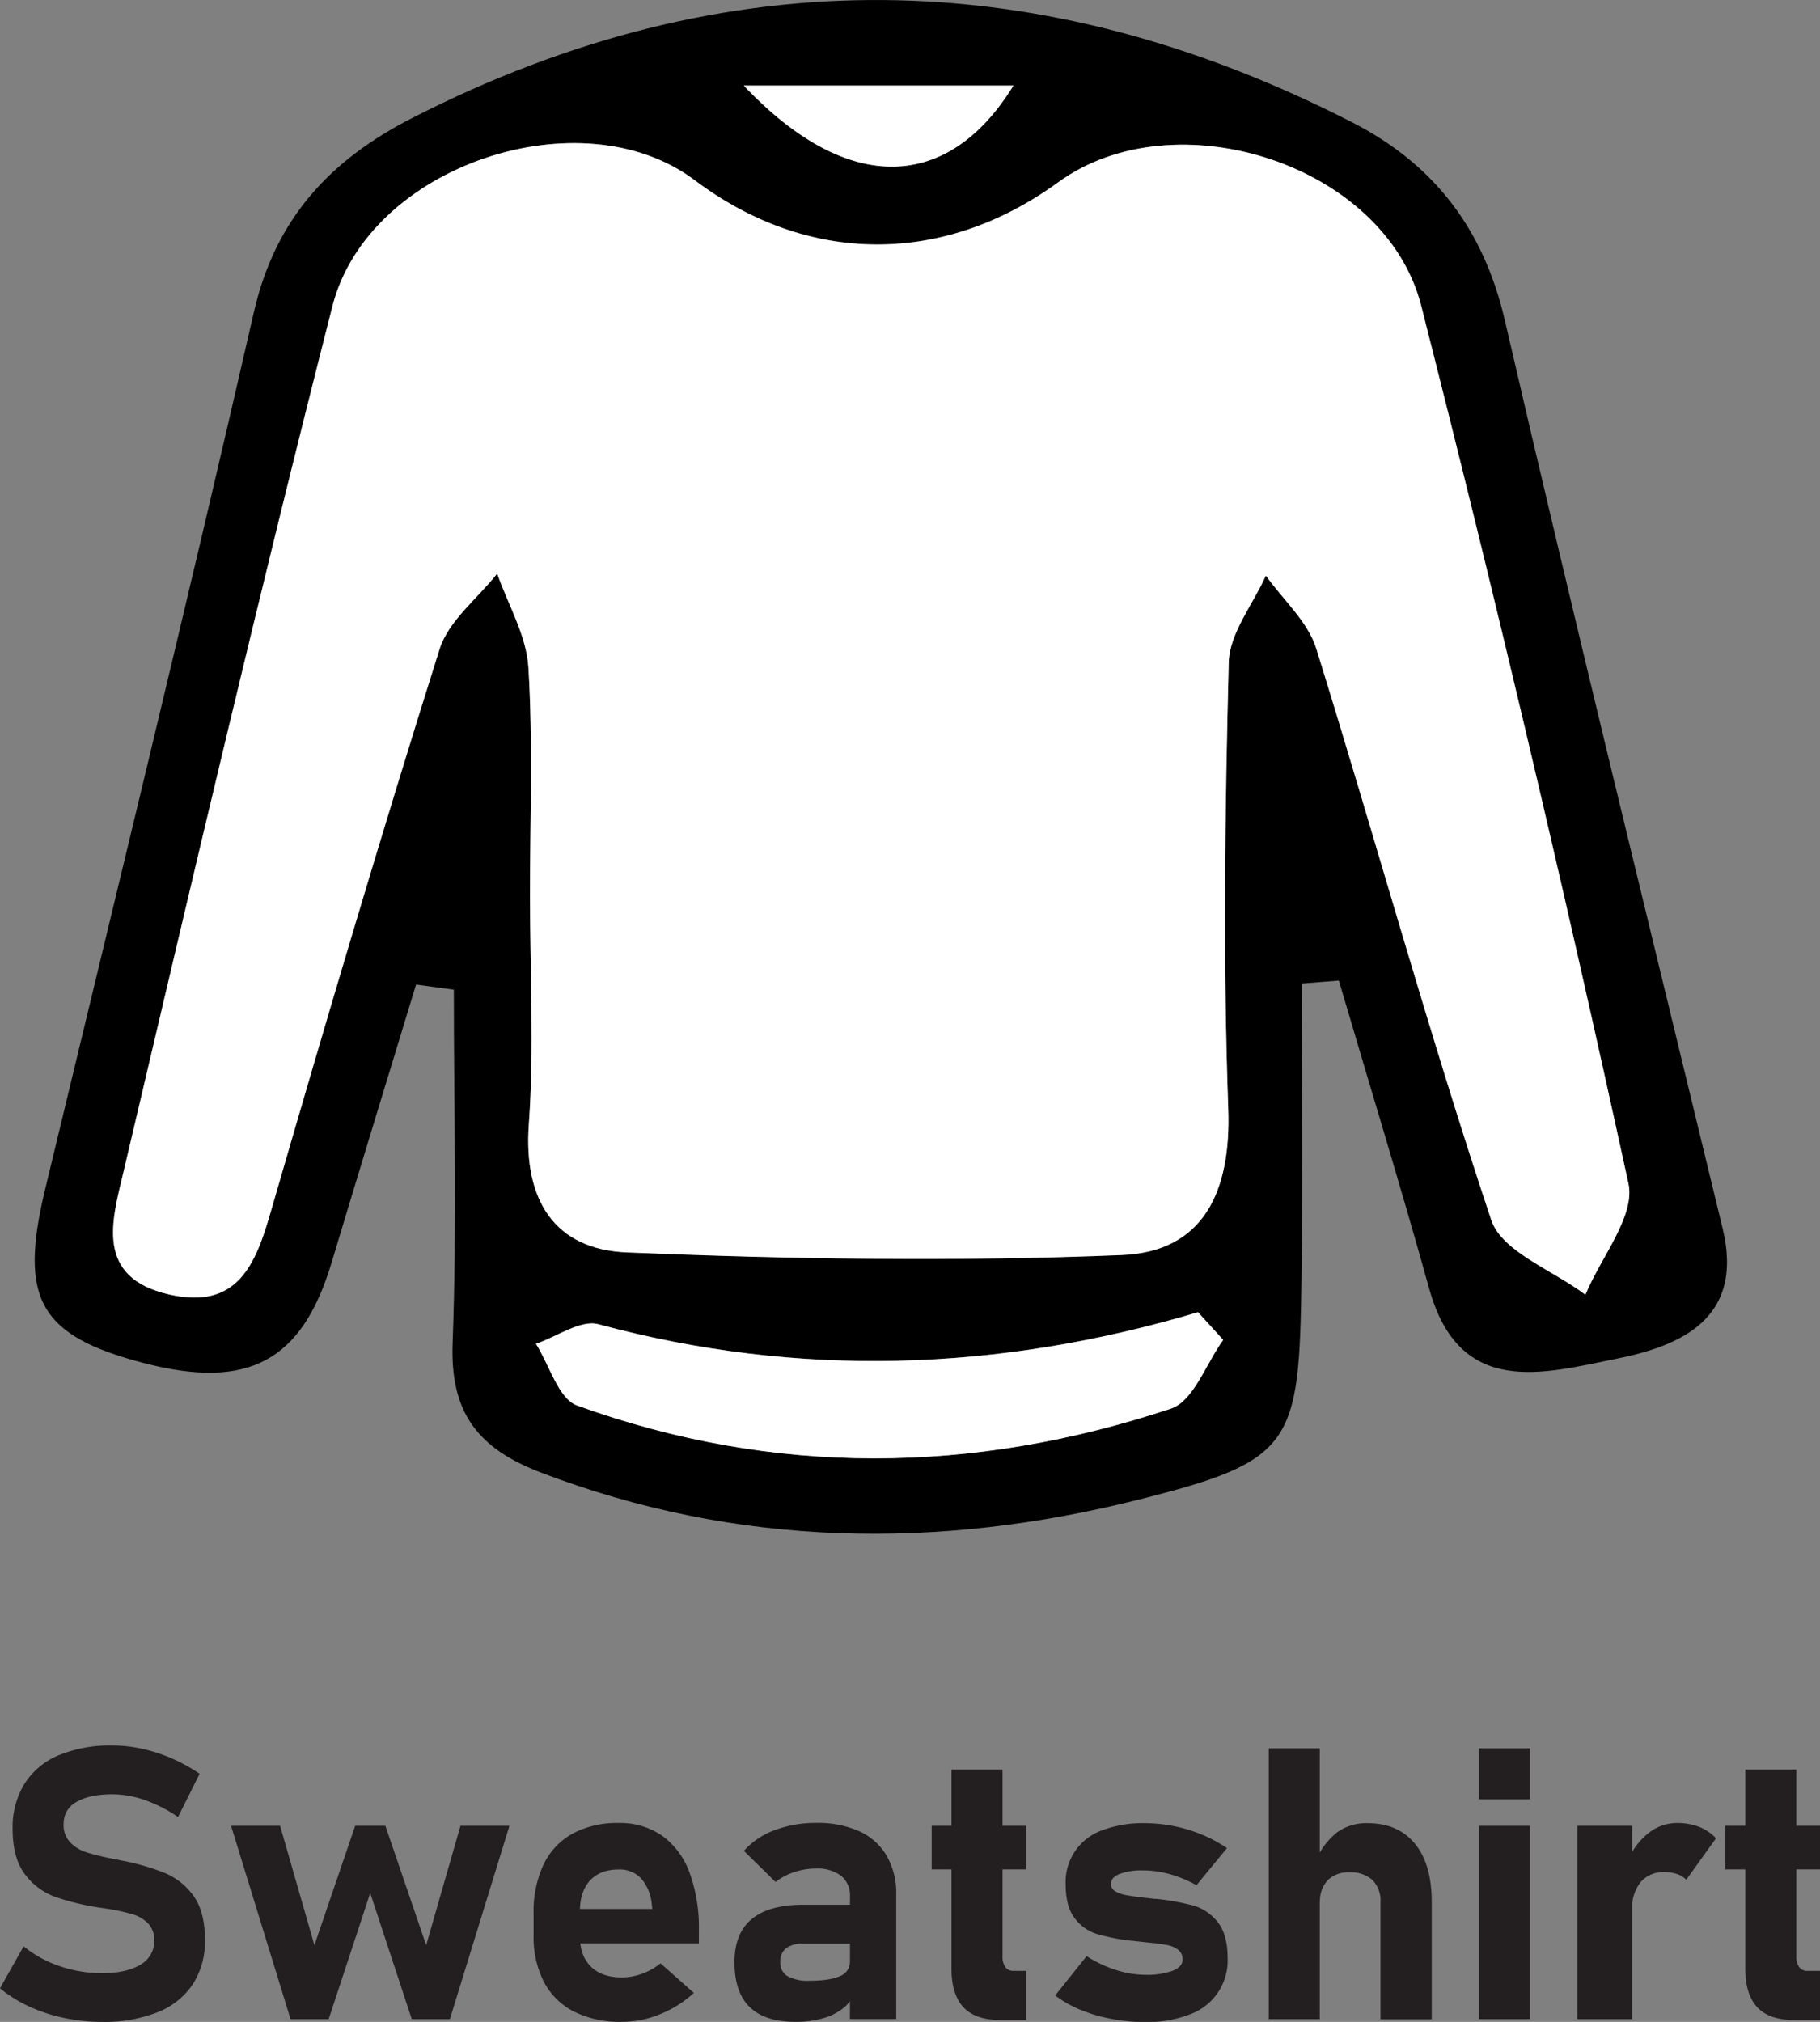 <?xml version="1.0" encoding="UTF-8"?> <svg xmlns="http://www.w3.org/2000/svg" viewBox="0 0 477.2 530.05"><rect x="0" y="0" width="477.2" height="530.05" fill="#808080" stroke="none"/><defs><style>.cls-1{fill:#fff;}.cls-2{fill:#231f20;}</style></defs><title>Sweatshirt</title><g id="Layer_2" data-name="Layer 2"><g id="Layer_1-2" data-name="Layer 1"><path d="M344.72,257.83c0,25.91.29,51.82-.06,77.73-.59,43.21-2.19,47.38-42.57,57.54C249.5,406.33,196.87,405.76,145.16,386c-16.75-6.42-23.74-15.94-23.06-34,1.15-30.81.31-61.7.31-92.55l-9.9-1.35c-7.39,24.29-14.84,48.56-22.14,72.87-7.77,25.91-21.87,33.49-49.3,26.34S8.36,340.44,15.25,311.79C33.69,235.17,52.41,158.6,70,81.78c5.63-24.53,20-39.87,41.52-50.86C193.9-11.13,276-9.82,357.82,32,379.22,42.9,392.41,59.84,398,84.05c18.39,79.48,37.91,158.7,57.09,238,5.78,23.9-11.35,30.86-28.08,34.2-18.72,3.75-40.86,10.31-48.83-18.33-7.54-27.06-15.79-53.92-23.72-80.86Zm-202.32-23c0,20,1.11,40-.32,59.91s6.79,32.73,25.7,33.51c43.22,1.79,86.61,2.47,129.81.69,21.48-.88,28.64-16.74,27.87-38.35-1.39-39-.89-78,.13-117,.2-7.67,6.34-15.18,9.74-22.76,4.51,6.33,11,12,13.2,19.09,15.52,49.89,29.34,100.32,45.89,149.84,2.79,8.35,16.19,13.16,24.69,19.6,4-9.77,13.14-20.67,11.28-29.15Q405,194.8,376.05,80.14c-9.46-37.09-64.53-54.66-95.15-32.37-30.12,21.92-65.73,21.72-95.36-.55S100,43.29,90.6,80.23c-19.25,75.45-37,151.3-54.83,227.11-3,12.55-7.62,27.6,12.11,32,17.88,4,22.54-7.94,26.59-21.91,14.26-49.23,28.78-98.4,44.2-147.28,2.35-7.45,9.94-13.26,15.11-19.82,2.86,8.18,7.68,16.24,8.19,24.57C143.18,194.84,142.36,214.87,142.4,234.84ZM324.14,351.26l-6.6-7.28c-52.35,15.58-104.66,17.32-157.23,3.15-4.65-1.26-10.87,3.28-16.36,5.13,3.53,5.56,5.88,14.4,10.78,16.17,51.65,18.67,104,18,155.75.8C316.38,367.27,319.65,357.44,324.14,351.26ZM198.45,22.44c27.47,29.08,53.77,27.52,70.68,0Z" transform="translate(-3.42)"></path><path class="cls-1" d="M142.38,234.84c0-20,.8-40-.41-59.9-.51-8.33-5.33-16.39-8.19-24.57-5.17,6.56-12.76,12.37-15.11,19.82-15.42,48.88-29.94,98.05-44.2,147.28-4,14-8.71,25.93-26.59,21.91-19.73-4.44-15.06-19.49-12.11-32C53.62,231.53,71.35,155.68,90.6,80.23c9.42-36.94,65.22-55.36,94.94-33s65.24,22.47,95.36.55c30.62-22.29,85.69-4.72,95.15,32.37q29.22,114.56,54.34,230.13c1.86,8.48-7.25,19.38-11.28,29.15-8.5-6.44-21.9-11.25-24.69-19.6C377.87,270.3,364.05,219.87,348.53,170c-2.19-7-8.69-12.76-13.2-19.09-3.4,7.58-9.54,15.09-9.74,22.76-1,39-1.52,78-.13,117,.77,21.61-6.39,37.47-27.87,38.35-43.2,1.78-86.59,1.1-129.81-.69-18.91-.78-27.12-13.65-25.7-33.51S142.4,254.82,142.38,234.84Z" transform="translate(-3.42)"></path><path class="cls-1" d="M324.14,351.26c-4.49,6.18-7.76,16-13.66,18-51.8,17.23-104.1,17.87-155.75-.8-4.9-1.77-7.25-10.61-10.78-16.17,5.49-1.85,11.71-6.39,16.36-5.13,52.57,14.17,104.88,12.43,157.23-3.15Z" transform="translate(-3.42)"></path><path class="cls-1" d="M198.45,22.44h70.68C252.22,50,225.92,51.52,198.45,22.44Z" transform="translate(-3.42)"></path><path class="cls-2" d="M20.19,529a42.32,42.32,0,0,1-9.13-3,34.72,34.72,0,0,1-7.64-4.76l6.2-11a30.29,30.29,0,0,0,9.47,5.2,34,34,0,0,0,11,1.83q6.54,0,10.15-2.23a7,7,0,0,0,3.62-6.27v-.05a6.19,6.19,0,0,0-1.61-4.49,9.6,9.6,0,0,0-4.2-2.44,52.34,52.34,0,0,0-6.64-1.42,1,1,0,0,0-.27-.05.71.71,0,0,1-.27-.05l-1.08-.14A66.2,66.2,0,0,1,18,497.31a17.32,17.32,0,0,1-8-5.91q-3.27-4.22-3.27-12v0A21.63,21.63,0,0,1,9.86,467.6a19.39,19.39,0,0,1,8.94-7.45A35.2,35.2,0,0,1,33,457.59a35.86,35.86,0,0,1,7.79.88A41.7,41.7,0,0,1,48.54,461a43.48,43.48,0,0,1,7.22,4L50.1,476.34a36.26,36.26,0,0,0-8.57-4.4A26,26,0,0,0,33,470.38c-4.1,0-7.28.68-9.52,2a6.32,6.32,0,0,0-3.37,5.69v0A6.55,6.55,0,0,0,21.83,483a10.55,10.55,0,0,0,4.34,2.62,68.23,68.23,0,0,0,7.28,1.75,2.7,2.7,0,0,0,.39.08,2.66,2.66,0,0,1,.39.07,5.05,5.05,0,0,1,.56.12,5.05,5.05,0,0,0,.56.12A59.77,59.77,0,0,1,46.61,491,17.54,17.54,0,0,1,54.15,497q3,4.17,3,11.4v.1A20.69,20.69,0,0,1,54,520.14a19.81,19.81,0,0,1-9.25,7.37,37.92,37.92,0,0,1-14.62,2.54A47.56,47.56,0,0,1,20.19,529Z" transform="translate(-3.42)"></path><path class="cls-2" d="M64,478.63H76.86l9,31.3,10.69-31.3h7.91l10.7,31.3,9-31.3H137l-15.62,50.69h-10l-10.89-33.06L89.6,529.32h-10Z" transform="translate(-3.42)"></path><path class="cls-2" d="M154,527.39a18.23,18.23,0,0,1-7.94-7.77,25.69,25.69,0,0,1-2.73-12.28v-5.71a28.94,28.94,0,0,1,2.61-12.84,18.2,18.2,0,0,1,7.62-8.11,24.61,24.61,0,0,1,12.09-2.78A19.34,19.34,0,0,1,177,481.22a20.45,20.45,0,0,1,7.2,9.64,42,42,0,0,1,2.47,15.26v3.32H152v-9h22.46l-.14-1.17a11.85,11.85,0,0,0-2.76-6.79,7.72,7.72,0,0,0-5.93-2.39q-4.84,0-7.5,2.88t-2.66,8.15v6.45q0,5.18,2.9,8t8.13,2.83a15.74,15.74,0,0,0,5.33-1,16.38,16.38,0,0,0,4.78-2.71l8.74,7.76a29.21,29.21,0,0,1-8.89,5.59,26.48,26.48,0,0,1-10,2A27.26,27.26,0,0,1,154,527.39Z" transform="translate(-3.42)"></path><path class="cls-2" d="M200,526.17q-4-3.88-4-11.79,0-7.53,4.51-11.28T214,499.34h12.7l.68,10.2H214.06a7.22,7.22,0,0,0-4.54,1.2,4.35,4.35,0,0,0-1.51,3.64,4,4,0,0,0,1.9,3.68,11,11,0,0,0,5.76,1.2c3.58,0,6.25-.41,8-1.22a4,4,0,0,0,2.61-3.81l1,7.37a6.88,6.88,0,0,1-2.51,4.64,14.61,14.61,0,0,1-5.57,2.86,25.81,25.81,0,0,1-7.05.95Q204,530.05,200,526.17Zm26.29-29a6.58,6.58,0,0,0-2.34-5.42,10.3,10.3,0,0,0-6.64-1.91,17.66,17.66,0,0,0-5.62.93,16.42,16.42,0,0,0-4.93,2.59l-8.3-8.15a20,20,0,0,1,8-5.4,30.2,30.2,0,0,1,11-1.93,26.31,26.31,0,0,1,11.33,2.22,15.93,15.93,0,0,1,7.15,6.45,19.79,19.79,0,0,1,2.47,10.18v32.57H226.27Z" transform="translate(-3.42)"></path><path class="cls-2" d="M247.71,478.63h24.8v11.43h-24.8ZM256,526.17q-3.1-3.39-3.1-10V463.89h13.38v48.92a4.78,4.78,0,0,0,.73,2.86,2.5,2.5,0,0,0,2.15,1h3.32v12.89h-6.74Q259.13,529.56,256,526.17Z" transform="translate(-3.42)"></path><path class="cls-2" d="M294.78,529.24a39.91,39.91,0,0,1-8.06-2.36,30.07,30.07,0,0,1-6.64-3.76l8.25-10.31a32.14,32.14,0,0,0,7.67,3.62,25.36,25.36,0,0,0,7.61,1.27,20,20,0,0,0,7.28-1.05c1.72-.7,2.59-1.67,2.59-2.91a3.1,3.1,0,0,0-1.13-2.59,6.92,6.92,0,0,0-2.88-1.24,43.61,43.61,0,0,0-4.93-.66l-1.78-.2-1.83-.19-.42-.08-.41,0A54.23,54.23,0,0,1,291,507a11.64,11.64,0,0,1-5.79-4.12q-2.37-3.06-2.37-8.86a14.35,14.35,0,0,1,9.52-14.19,30,30,0,0,1,11.23-1.88,38.44,38.44,0,0,1,7.69.78,39.15,39.15,0,0,1,7.35,2.25,36.08,36.08,0,0,1,6.5,3.51l-8,9.72a32,32,0,0,0-6.94-2.88,25.53,25.53,0,0,0-6.93-1,17,17,0,0,0-6.3.93c-1.5.62-2.24,1.48-2.24,2.59a2.18,2.18,0,0,0,1.19,2,8.91,8.91,0,0,0,3,1c1.19.22,2.92.45,5.2.71l.88.1.88.1a1.9,1.9,0,0,0,.44.05,2,2,0,0,1,.44,0,62.06,62.06,0,0,1,9.62,1.76,12.52,12.52,0,0,1,6.32,4.3q2.61,3.23,2.61,9.47a15,15,0,0,1-10,14.77,31.3,31.3,0,0,1-11.77,2A47.55,47.55,0,0,1,294.78,529.24Z" transform="translate(-3.42)"></path><path class="cls-2" d="M336.08,458.32h13.38v71H336.08Zm29.3,40.28a7.66,7.66,0,0,0-2.12-5.76,8.37,8.37,0,0,0-6-2,7.63,7.63,0,0,0-5.74,2.08,8,8,0,0,0-2,5.83l-1-11.23a19,19,0,0,1,5.49-7.18,13.06,13.06,0,0,1,8-2.39q8,0,12.41,5.4t4.39,15.26v30.76H365.38Z" transform="translate(-3.42)"></path><path class="cls-2" d="M391.21,458.32h13.38V471.7H391.21Zm0,20.31h13.38v50.69H391.21Z" transform="translate(-3.42)"></path><path class="cls-2" d="M417,478.63H431.4v50.69H417Zm26.12,12.65a9.87,9.87,0,0,0-3.27-.49,7.78,7.78,0,0,0-6.27,2.61,10.88,10.88,0,0,0-2.22,7.26l-1-13.19a18,18,0,0,1,5.45-7.05,11.91,11.91,0,0,1,7.34-2.52,15.82,15.82,0,0,1,5.74,1,12.48,12.48,0,0,1,4.47,3l-7.81,10.88A6.2,6.2,0,0,0,443.16,491.28Z" transform="translate(-3.42)"></path><path class="cls-2" d="M455.81,478.63h24.81v11.43H455.81Zm8.33,47.54q-3.11-3.39-3.1-10V463.89h13.37v48.92a4.78,4.78,0,0,0,.74,2.86,2.47,2.47,0,0,0,2.14,1h3.33v12.89h-6.74Q467.24,529.56,464.14,526.17Z" transform="translate(-3.42)"></path></g></g></svg> 